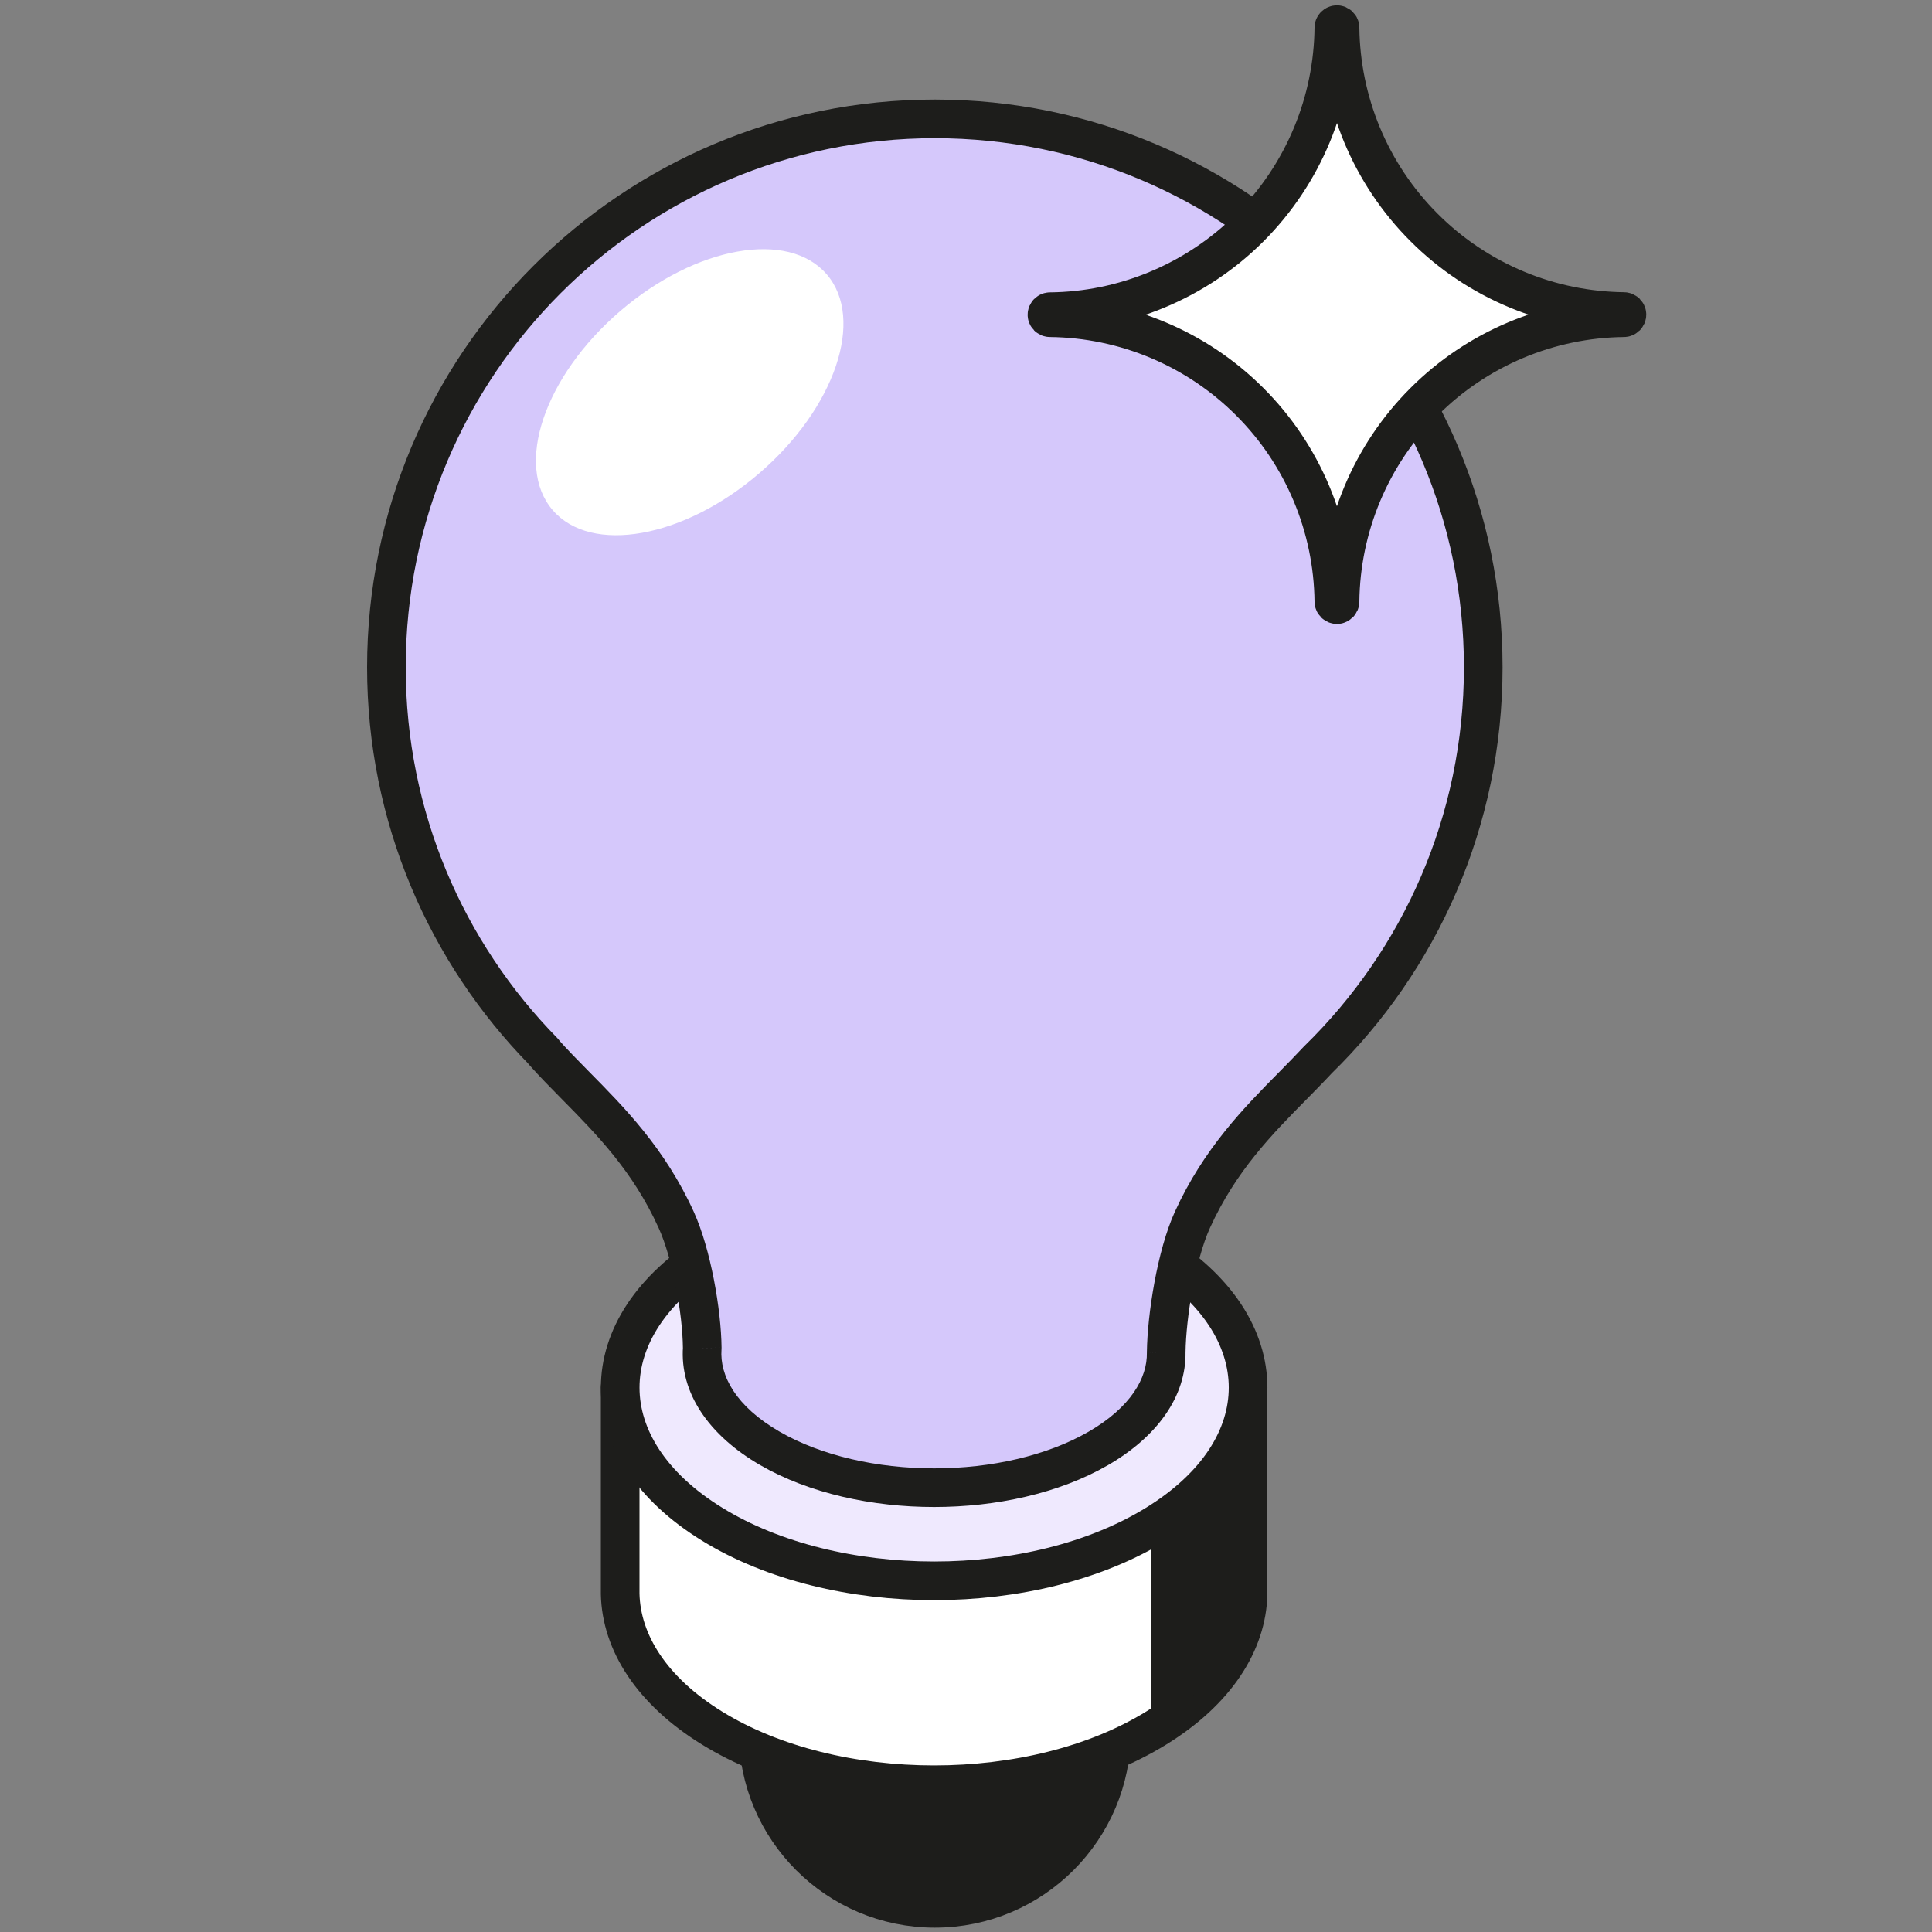<svg width="40" height="40" viewBox="0 0 40 40" fill="none" xmlns="http://www.w3.org/2000/svg">
<rect x="0" y="0" width="40" height="40" fill="#808080" stroke="none"/>
<ellipse cx="19.355" cy="35.85" rx="3.66" ry="3.66" fill="#1D1D1B" stroke="#1D1D1B" stroke-width="0.8" stroke-linejoin="round"/>
<path d="M14.743 35.778C17.282 37.342 21.398 37.342 23.937 35.778C25.184 35.01 25.818 34.007 25.84 33V28.729H12.84V33C12.862 34.007 13.496 35.01 14.743 35.778Z" fill="white" stroke="#1D1D1B" stroke-width="0.8" stroke-linejoin="round"/>
<path d="M23.84 35.729V28.729H25.84V32.873C25.817 33.904 25.158 34.93 23.861 35.716C23.854 35.721 23.847 35.725 23.84 35.729Z" fill="#1D1D1B"/>
<path d="M23.936 31.557C21.398 33.12 17.282 33.12 14.744 31.557C12.206 29.995 12.206 27.463 14.744 25.901C17.282 24.338 21.398 24.338 23.936 25.901C26.475 27.463 26.475 29.995 23.936 31.557Z" fill="#EFE9FE" stroke="#1D1D1B" stroke-width="0.8" stroke-linejoin="round"/>
<path fill-rule="evenodd" clip-rule="evenodd" d="M27.284 21.944C29.397 19.882 30.709 17.002 30.709 13.816C30.709 7.545 25.626 2.461 19.355 2.461C13.084 2.461 8 7.545 8 13.816C8 16.915 9.241 19.724 11.253 21.773L11.248 21.773C11.456 22.007 11.683 22.238 11.919 22.477L11.919 22.477C12.637 23.203 13.434 24.011 14.001 25.257C14.321 25.961 14.532 27.157 14.54 27.907C14.484 28.656 14.951 29.416 15.942 29.988C17.819 31.072 20.861 31.072 22.738 29.988C23.689 29.439 24.158 28.717 24.145 27.997C24.154 27.257 24.354 25.99 24.687 25.257C25.253 24.011 26.051 23.203 26.768 22.477C26.947 22.296 27.12 22.12 27.284 21.944Z" fill="#D5C8FB"/>
<path d="M27.284 21.944L27.005 21.658C27 21.662 26.995 21.667 26.991 21.672L27.284 21.944ZM11.253 21.773L11.261 22.172C11.421 22.169 11.563 22.071 11.624 21.924C11.684 21.776 11.651 21.606 11.539 21.492L11.253 21.773ZM11.248 21.773L11.24 21.373C11.084 21.376 10.944 21.469 10.882 21.612C10.819 21.755 10.845 21.921 10.949 22.038L11.248 21.773ZM11.919 22.477L11.635 22.758L11.643 22.765L11.919 22.477ZM11.919 22.477L12.204 22.196L12.197 22.188L11.919 22.477ZM14.001 25.257L14.365 25.091L14.365 25.091L14.001 25.257ZM14.54 27.907L14.938 27.936C14.939 27.925 14.94 27.914 14.939 27.902L14.54 27.907ZM15.942 29.988L15.742 30.335L15.742 30.335L15.942 29.988ZM22.738 29.988L22.938 30.335L22.938 30.335L22.738 29.988ZM24.145 27.997L23.744 27.992L23.745 28.005L24.145 27.997ZM24.687 25.257L25.051 25.422L25.051 25.422L24.687 25.257ZM26.768 22.477L27.053 22.758L27.053 22.758L26.768 22.477ZM30.309 13.816C30.309 16.89 29.044 19.668 27.005 21.658L27.563 22.23C29.751 20.096 31.109 17.114 31.109 13.816H30.309ZM19.355 2.861C25.405 2.861 30.309 7.766 30.309 13.816H31.109C31.109 7.324 25.847 2.061 19.355 2.061V2.861ZM8.4 13.816C8.4 7.766 13.305 2.861 19.355 2.861V2.061C12.863 2.061 7.6 7.324 7.6 13.816H8.4ZM11.539 21.492C9.597 19.515 8.4 16.806 8.4 13.816H7.6C7.6 17.024 8.885 19.932 10.968 22.053L11.539 21.492ZM11.245 21.373L11.24 21.373L11.256 22.172L11.261 22.172L11.245 21.373ZM10.949 22.038C11.165 22.282 11.4 22.52 11.635 22.758L12.204 22.196C11.966 21.955 11.747 21.732 11.547 21.507L10.949 22.038ZM11.643 22.765L11.643 22.765L12.197 22.188L12.197 22.188L11.643 22.765ZM11.635 22.758C12.353 23.485 13.103 24.248 13.636 25.422L14.365 25.091C13.766 23.774 12.921 22.922 12.204 22.196L11.635 22.758ZM13.636 25.422C13.928 26.064 14.132 27.202 14.139 27.911L14.939 27.902C14.931 27.112 14.713 25.858 14.365 25.091L13.636 25.422ZM14.141 27.877C14.069 28.835 14.674 29.718 15.742 30.335L16.142 29.642C15.228 29.114 14.898 28.477 14.938 27.936L14.141 27.877ZM15.742 30.335C16.756 30.92 18.059 31.201 19.34 31.201C20.621 31.201 21.924 30.92 22.938 30.335L22.538 29.642C21.674 30.14 20.518 30.401 19.34 30.401C18.162 30.401 17.005 30.14 16.142 29.642L15.742 30.335ZM22.938 30.335C23.963 29.743 24.561 28.907 24.545 27.99L23.745 28.005C23.754 28.527 23.415 29.135 22.538 29.642L22.938 30.335ZM24.545 28.002C24.554 27.296 24.748 26.089 25.051 25.422L24.323 25.091C23.959 25.892 23.755 27.218 23.745 27.992L24.545 28.002ZM25.051 25.422C25.585 24.248 26.335 23.485 27.053 22.758L26.484 22.196C25.767 22.922 24.922 23.774 24.323 25.091L25.051 25.422ZM27.053 22.758C27.23 22.578 27.408 22.398 27.577 22.216L26.991 21.672C26.832 21.843 26.663 22.014 26.484 22.196L27.053 22.758Z" fill="#1D1D1B"/>
<ellipse cx="3.743" cy="2.212" rx="3.743" ry="2.212" transform="matrix(0.758 -0.652 0.652 0.758 10 8.884)" fill="white"/>
<path fill-rule="evenodd" clip-rule="evenodd" d="M21.676 6.516C21.676 6.55 21.704 6.578 21.738 6.578C23.291 6.594 24.777 7.218 25.876 8.318C26.975 9.416 27.599 10.902 27.616 12.454C27.616 12.489 27.645 12.518 27.68 12.518V12.518C27.715 12.518 27.744 12.489 27.744 12.454C27.761 10.902 28.385 9.416 29.484 8.318C30.582 7.219 32.067 6.595 33.62 6.578C33.655 6.578 33.684 6.549 33.684 6.514V6.514C33.684 6.479 33.655 6.45 33.62 6.45C32.861 6.441 32.111 6.288 31.411 5.998C30.69 5.699 30.035 5.262 29.484 4.71C28.932 4.159 28.495 3.504 28.196 2.783C27.906 2.082 27.753 1.332 27.744 0.574C27.744 0.539 27.715 0.51 27.68 0.51V0.51C27.645 0.51 27.616 0.539 27.616 0.574C27.608 1.333 27.455 2.083 27.165 2.784C26.867 3.505 26.429 4.161 25.878 4.713C25.326 5.265 24.671 5.702 23.95 6.001C23.249 6.292 22.498 6.446 21.738 6.453C21.704 6.454 21.676 6.482 21.676 6.516V6.516Z" fill="white" stroke="#1D1D1B" stroke-width="0.8" stroke-miterlimit="10" stroke-linejoin="round"/>
</svg>
